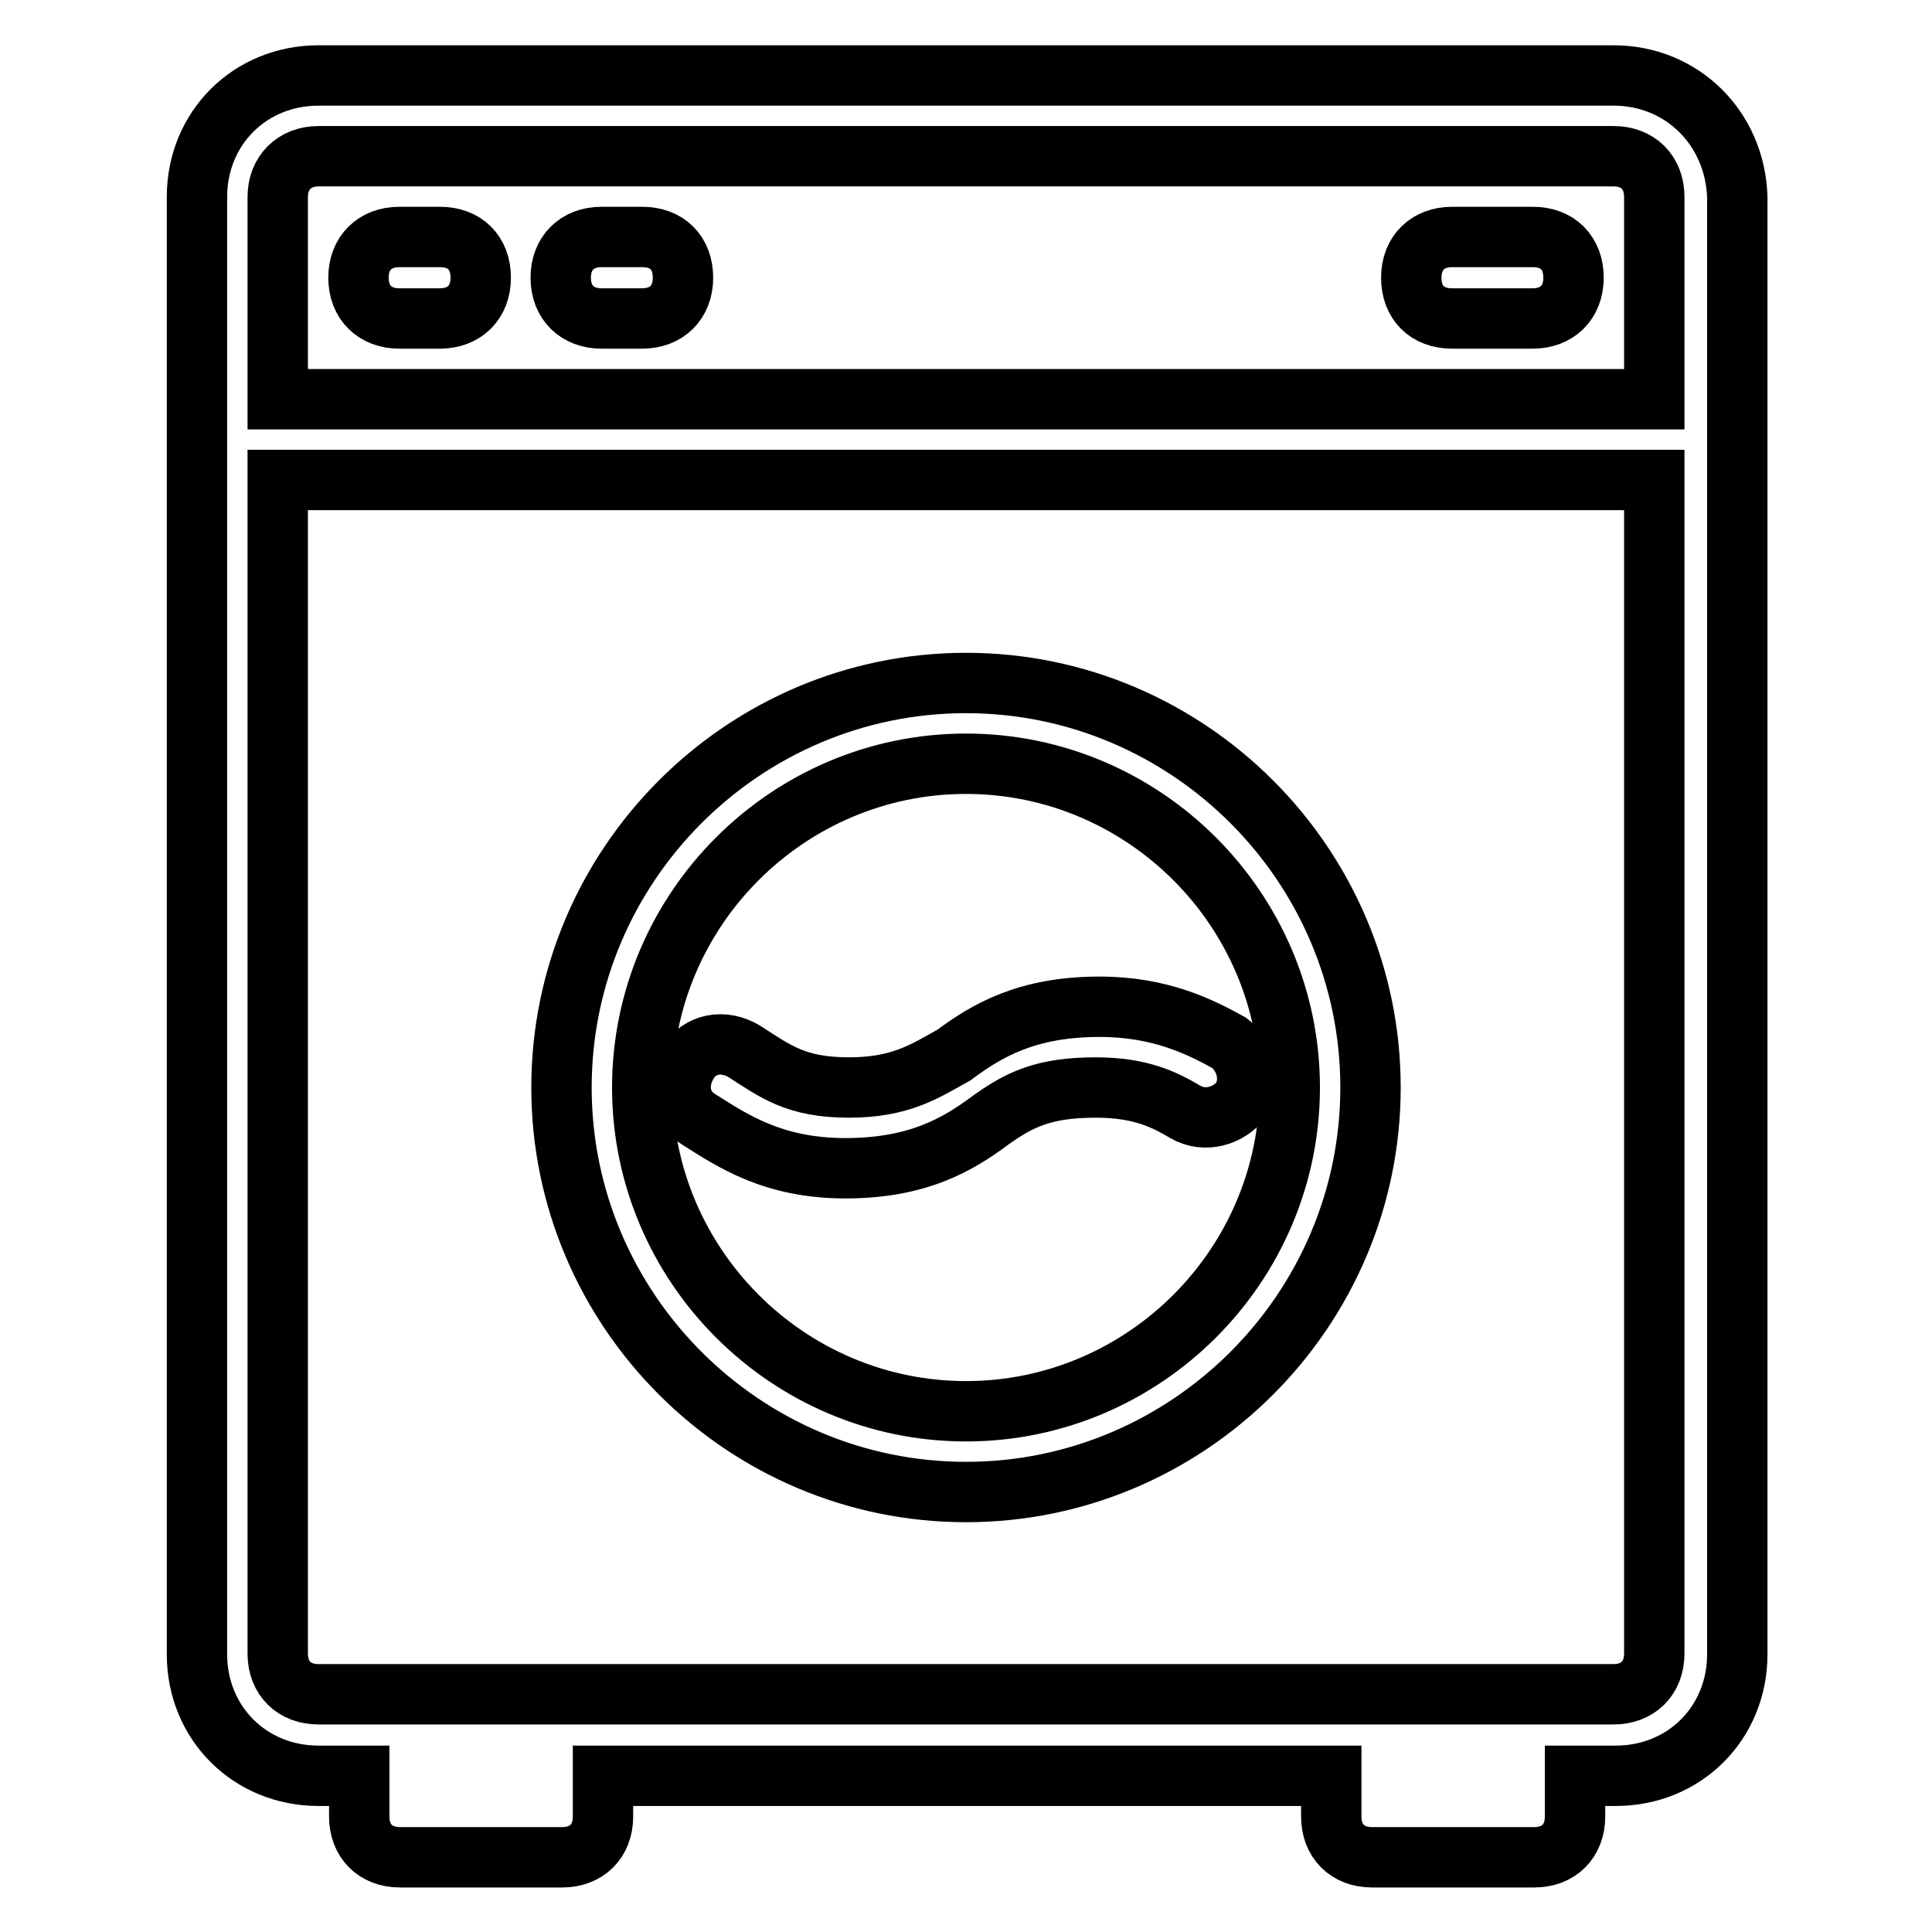 <?xml version="1.0" encoding="utf-8"?>
<!-- Svg Vector Icons : http://www.onlinewebfonts.com/icon -->
<!DOCTYPE svg PUBLIC "-//W3C//DTD SVG 1.1//EN" "http://www.w3.org/Graphics/SVG/1.1/DTD/svg11.dtd">
<svg version="1.1" xmlns="http://www.w3.org/2000/svg" xmlns:xlink="http://www.w3.org/1999/xlink" x="0px" y="0px" viewBox="0 0 256 256" enable-background="new 0 0 256 256" xml:space="preserve">
<g> <path stroke-width="8" fill-opacity="0" stroke="#000000"  d="M213.8,10H42.2c-9.1,0-16.1,7-16.1,16.1v193.1c0,9.1,7,16.1,16.1,16.1h5.4v5.4c0,3.2,2.1,5.4,5.4,5.4h21.5 c3.2,0,5.4-2.1,5.4-5.4v-5.4h96.5v5.4c0,3.2,2.1,5.4,5.4,5.4h21.5c3.2,0,5.4-2.1,5.4-5.4v-5.4h5.4c9.1,0,16.1-7,16.1-16.1V26.1 C229.9,17,222.9,10,213.8,10L213.8,10z M42.2,20.7h171.6c3.2,0,5.4,2.1,5.4,5.4v26.8H36.8V26.1C36.8,22.9,39,20.7,42.2,20.7z  M213.8,224.5H42.2c-3.2,0-5.4-2.1-5.4-5.4V63.6h182.4v155.5C219.2,222.4,217,224.5,213.8,224.5z"/> <path stroke-width="8" fill-opacity="0" stroke="#000000"  d="M128,90.5c-29.5,0-53.6,24.1-53.6,53.6c0,29.5,24.1,53.6,53.6,53.6c29.5,0,53.6-24.1,53.6-53.6 C181.6,114.6,157.5,90.5,128,90.5L128,90.5z M128,187c-23.6,0-42.9-19.3-42.9-42.9c0-23.6,19.3-42.9,42.9-42.9s42.9,19.3,42.9,42.9 C170.9,167.7,151.6,187,128,187z M192.4,42.2h10.7c3.2,0,5.4-2.1,5.4-5.4s-2.1-5.4-5.4-5.4h-10.7c-3.2,0-5.4,2.1-5.4,5.4 S189.1,42.2,192.4,42.2z M52.9,42.2h5.4c3.2,0,5.4-2.1,5.4-5.4s-2.1-5.4-5.4-5.4h-5.4c-3.2,0-5.4,2.1-5.4,5.4S49.7,42.2,52.9,42.2z  M79.7,42.2h5.4c3.2,0,5.4-2.1,5.4-5.4s-2.1-5.4-5.4-5.4h-5.4c-3.2,0-5.4,2.1-5.4,5.4S76.5,42.2,79.7,42.2z"/> <path stroke-width="8" fill-opacity="0" stroke="#000000"  d="M126.4,139.8c-3.8,2.1-7,4.3-13.9,4.3c-7,0-9.7-2.1-13.9-4.8c-2.7-1.6-5.9-1.1-7.5,1.6 c-1.6,2.7-1.1,5.9,1.6,7.5c4.3,2.7,9.7,6.4,19.3,6.4c9.7,0,15-3.2,19.3-6.4c3.8-2.7,7-4.3,13.9-4.3c5.9,0,9.1,1.6,11.8,3.2 c2.7,1.6,5.9,0.5,7.5-1.6c1.6-2.7,0.5-5.9-1.6-7.5c-3.8-2.1-9.1-4.8-17.2-4.8C136,133.4,130.7,136.6,126.4,139.8L126.4,139.8z"/></g>
</svg>